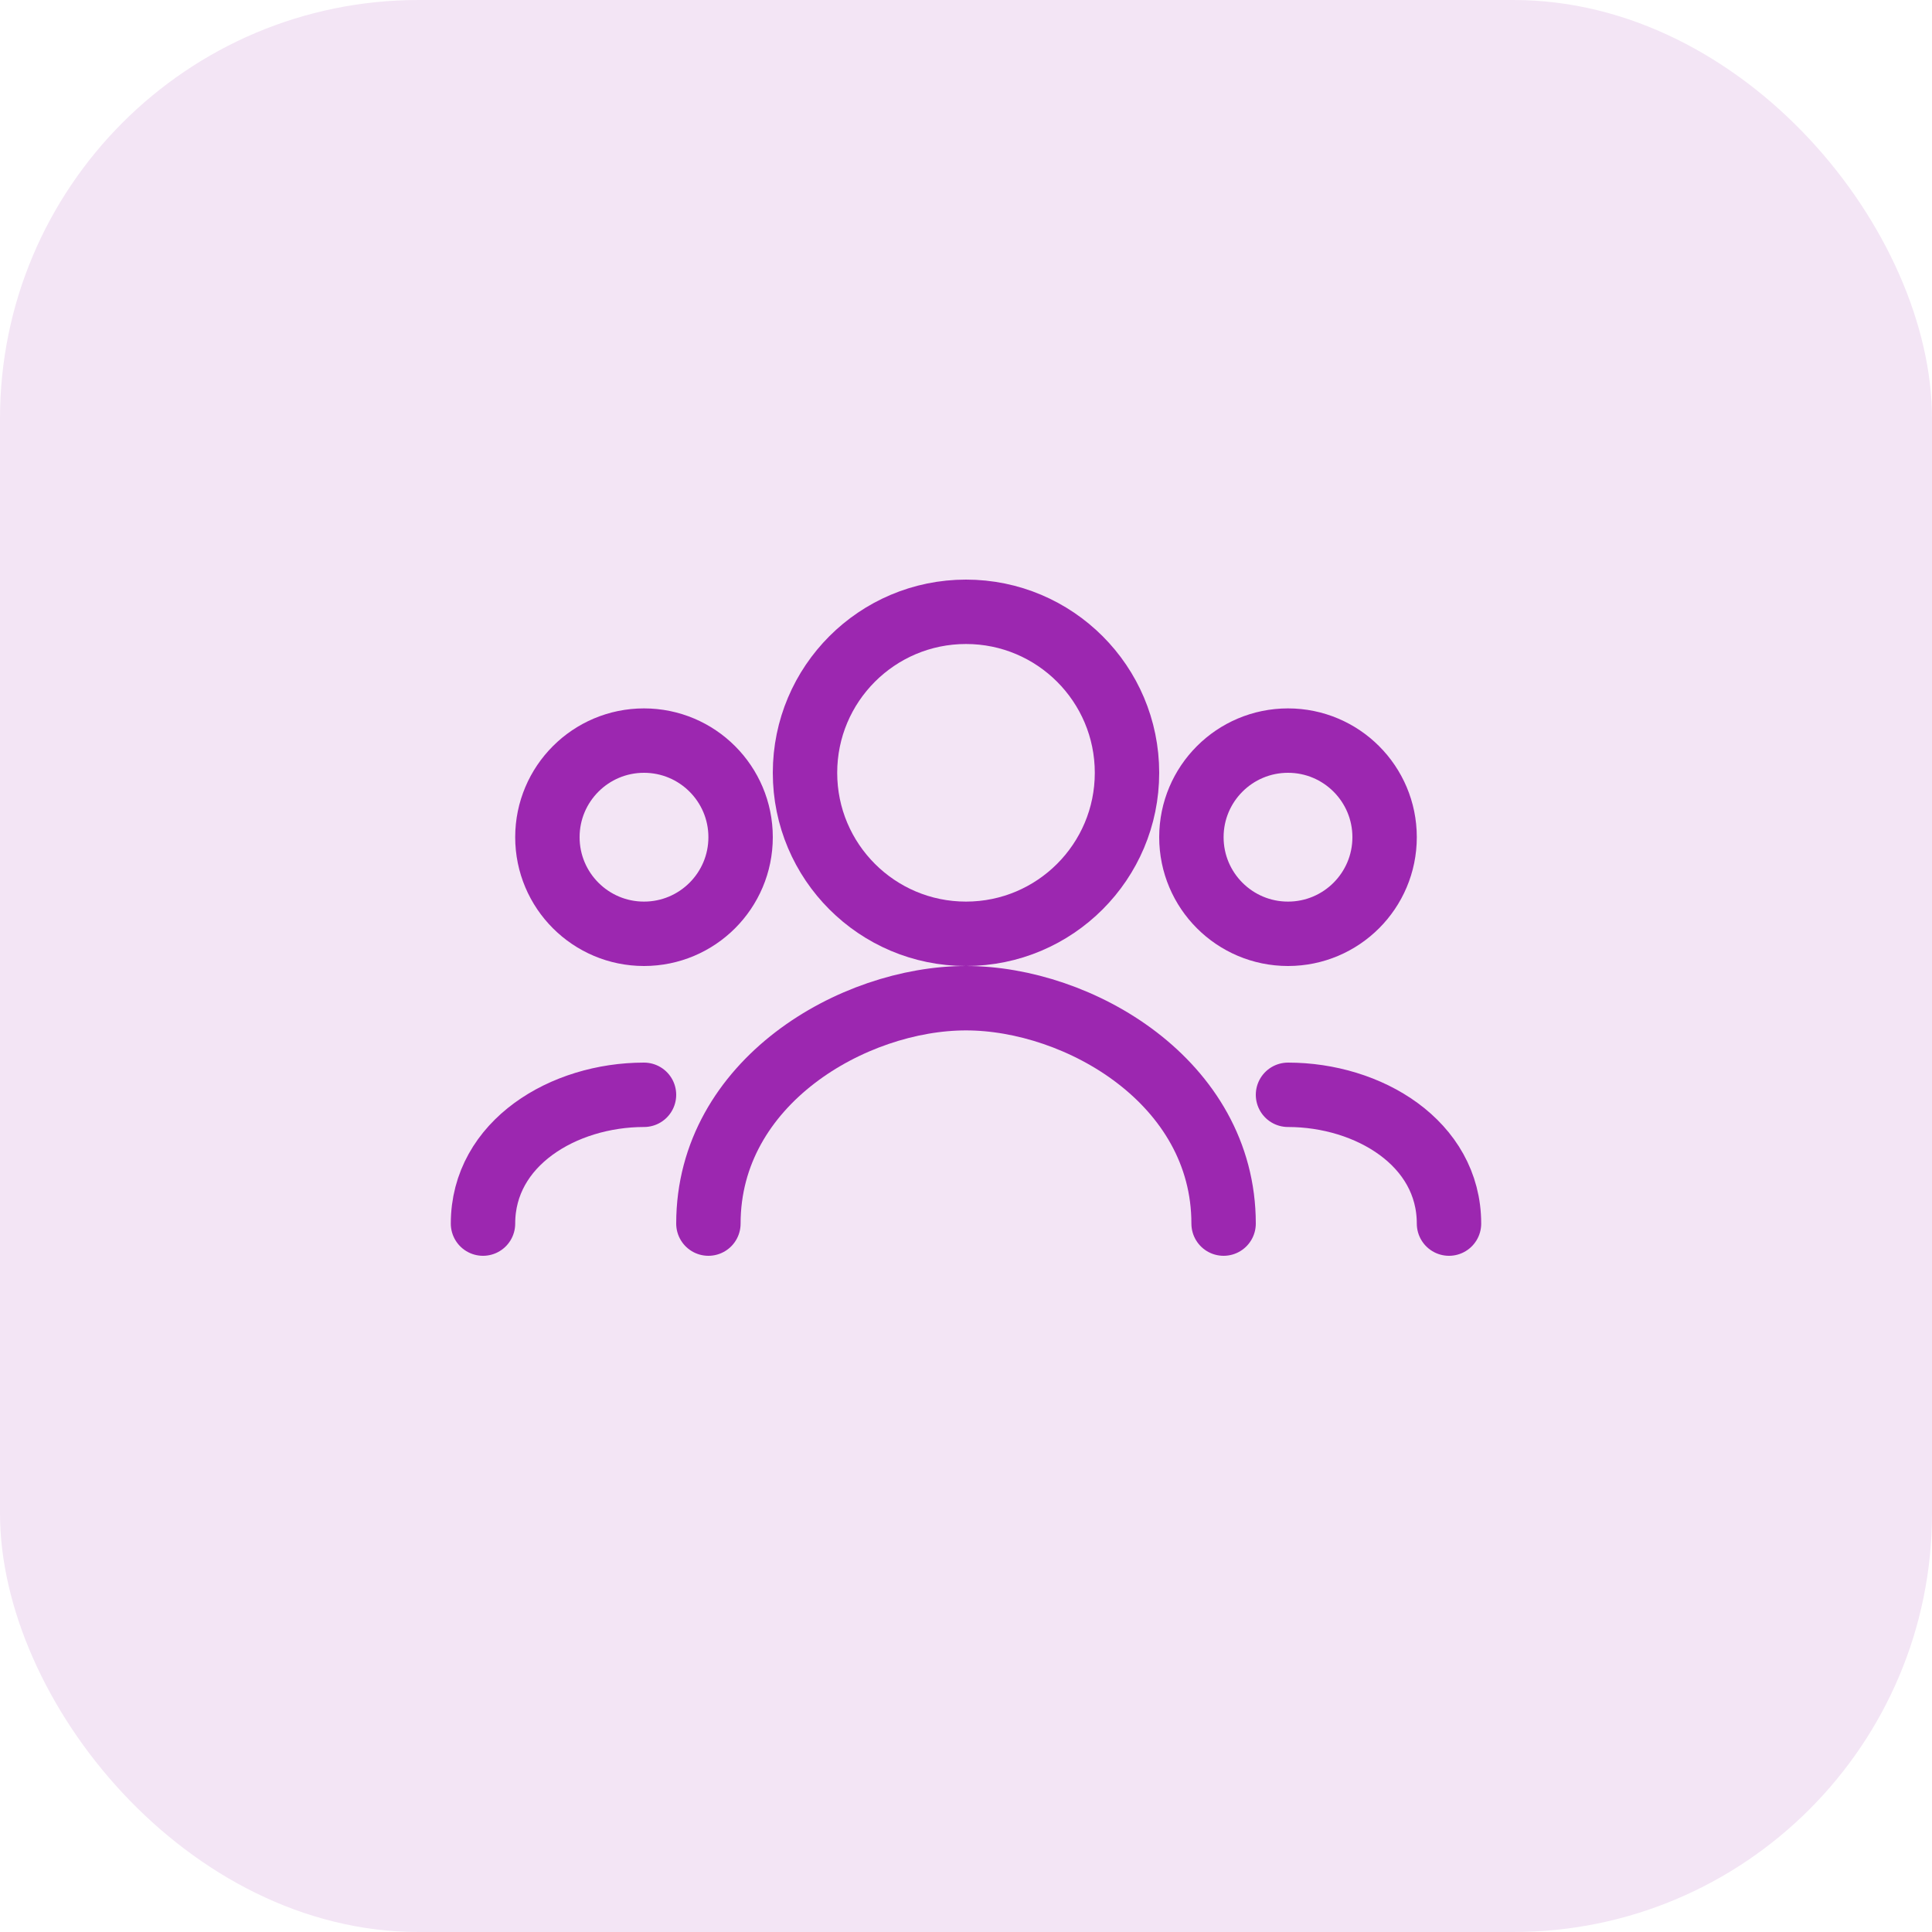 <svg width="60" height="60" viewBox="0 0 60 60" fill="none" xmlns="http://www.w3.org/2000/svg">
  <!-- Background -->
  <rect width="60" height="60" rx="13" fill="#F3E5F5"></rect>

  <!-- Main user -->
  <circle cx="30" cy="24" r="5" stroke="#9C27B0" stroke-width="2"></circle>
  <path d="M22 38C22 33.6 26.5 31 30 31C33.5 31 38 33.6 38 38" stroke="#9C27B0" stroke-width="2" stroke-linecap="round"></path>

  <!-- Left user (smaller) -->
  <circle cx="20" cy="26" r="3" stroke="#9C27B0" stroke-width="2"></circle>
  <path d="M15 38C15 35.5 17.5 34 20 34" stroke="#9C27B0" stroke-width="2" stroke-linecap="round"></path>

  <!-- Right user (smaller) -->
  <circle cx="40" cy="26" r="3" stroke="#9C27B0" stroke-width="2"></circle>
  <path d="M40 34C42.5 34 45 35.5 45 38" stroke="#9C27B0" stroke-width="2" stroke-linecap="round"></path>
</svg>

